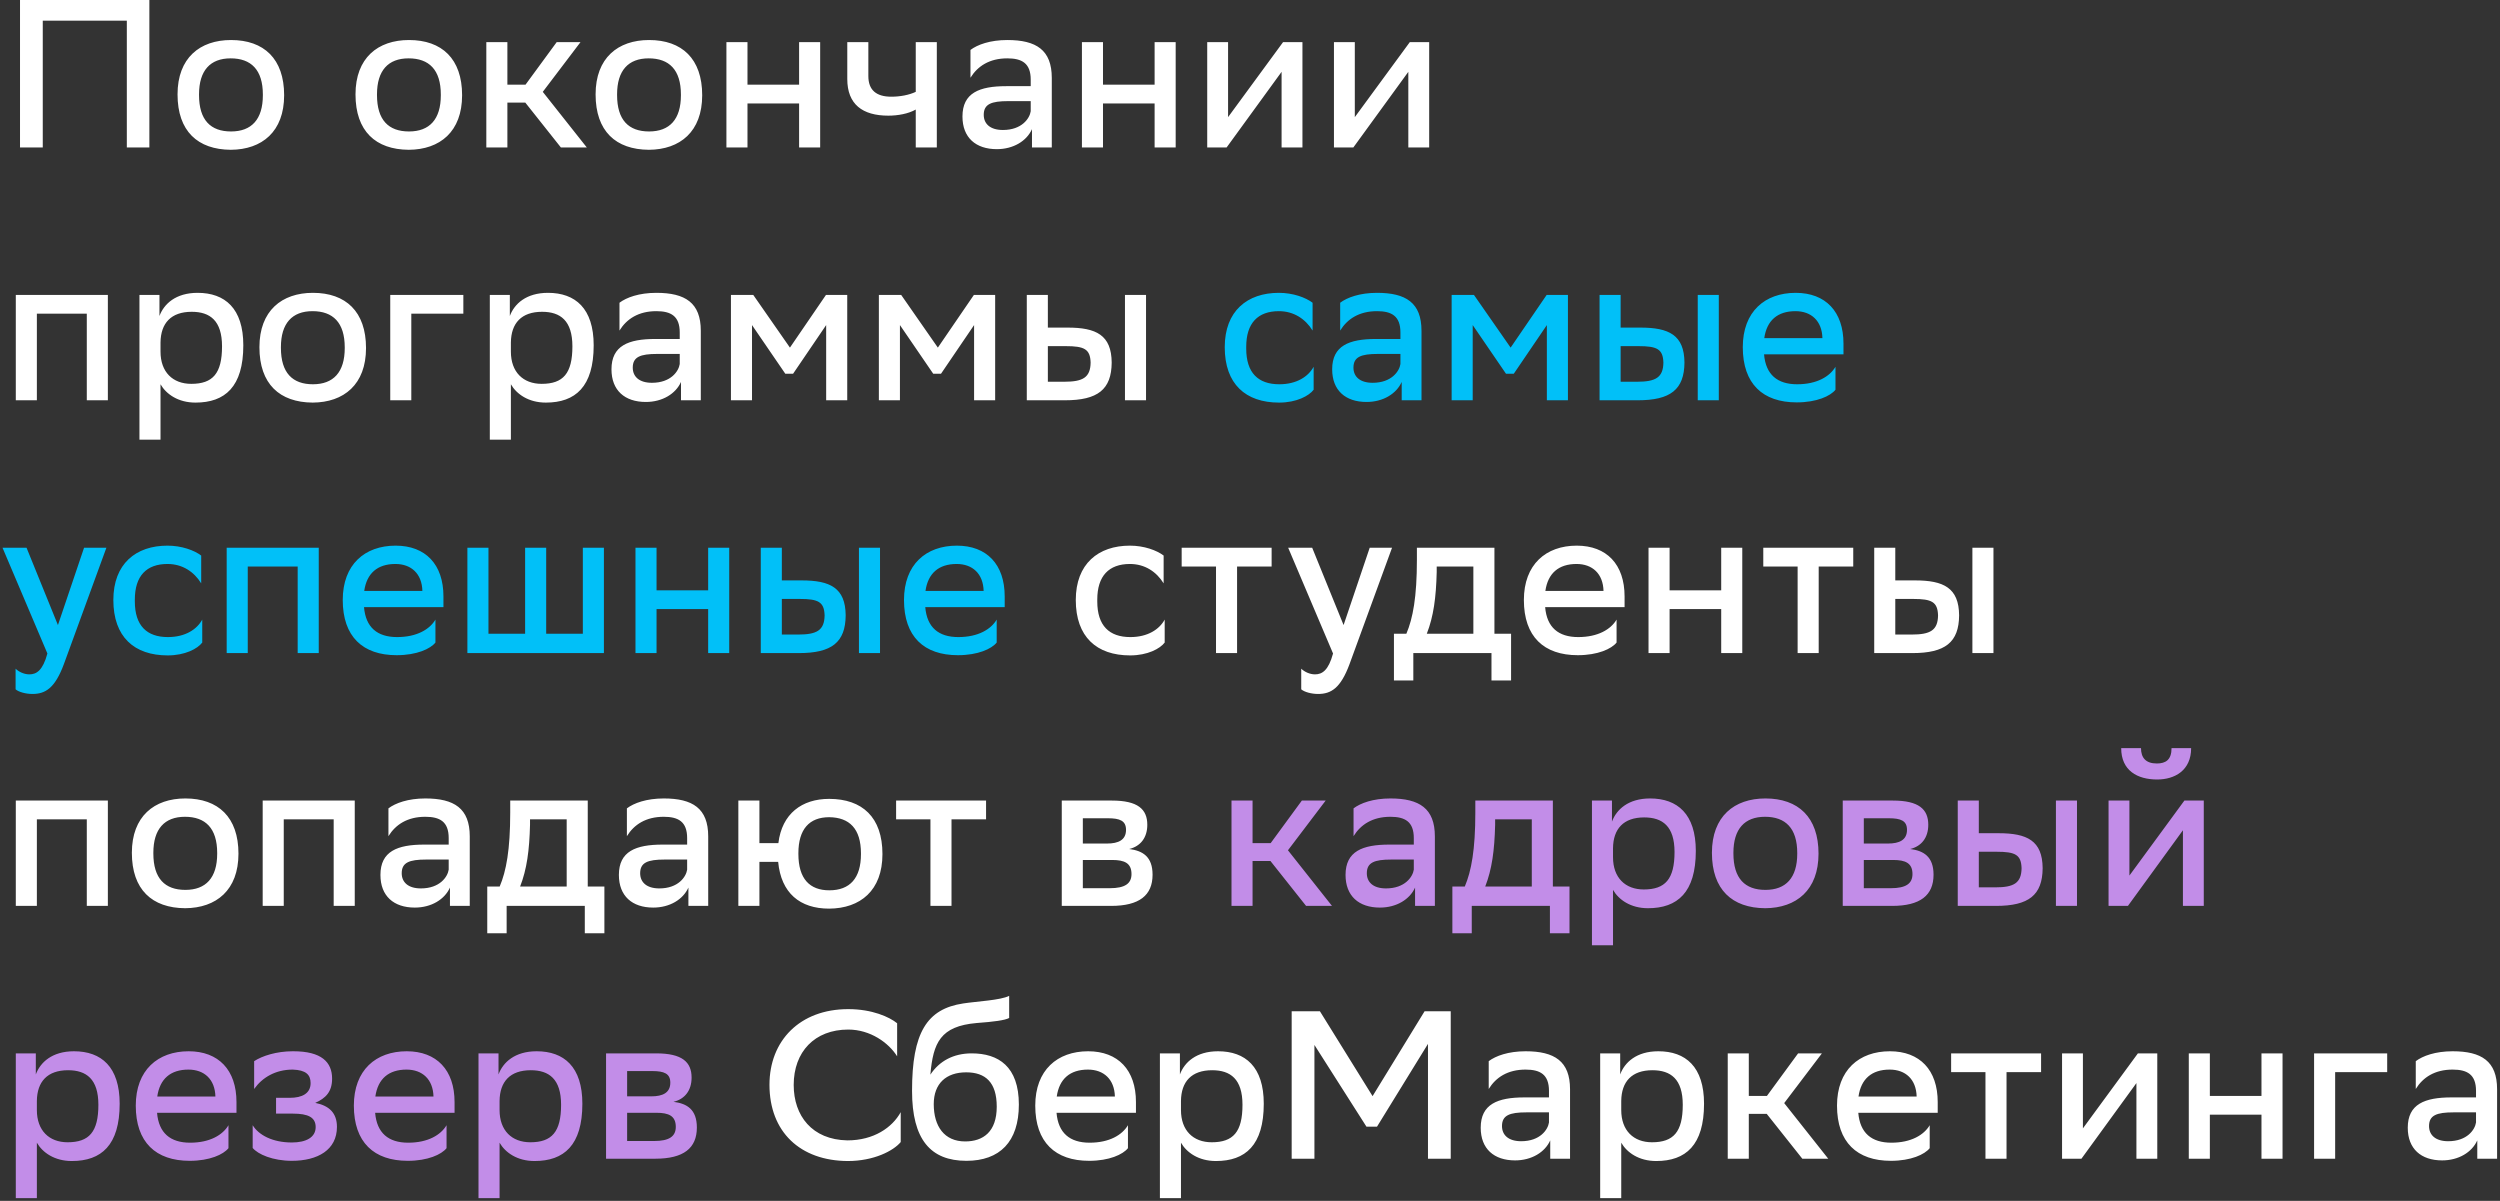 <?xml version="1.0" encoding="UTF-8"?> <svg xmlns="http://www.w3.org/2000/svg" width="712" height="342" viewBox="0 0 712 342" fill="none"><rect x="0" y="0" width="712" height="342" fill="#333333" stroke="none"/><path d="M36.12 42V5.88H12.18V42H5.7V-2.86102e-06H42.54V42H36.12ZM65.743 42.66C56.323 42.6 50.563 37.38 50.563 26.88C50.563 16.5 56.923 11.4 65.803 11.4C75.163 11.4 80.923 16.74 80.923 27.12C80.923 37.5 74.623 42.6 65.743 42.66ZM56.683 26.88V27.06C56.683 34.2 59.983 37.44 65.803 37.44C71.623 37.44 74.863 34.02 74.863 27.12V26.94C74.863 19.86 71.503 16.62 65.683 16.62C59.863 16.62 56.683 20.1 56.683 26.88ZM116.426 42.66C107.006 42.6 101.246 37.38 101.246 26.88C101.246 16.5 107.606 11.4 116.486 11.4C125.846 11.4 131.606 16.74 131.606 27.12C131.606 37.5 125.306 42.6 116.426 42.66ZM107.366 26.88V27.06C107.366 34.2 110.666 37.44 116.486 37.44C122.306 37.44 125.546 34.02 125.546 27.12V26.94C125.546 19.86 122.186 16.62 116.366 16.62C110.546 16.62 107.366 20.1 107.366 26.88ZM138.504 42V12H144.504V24.12H149.664L158.544 12H165.324L154.584 26.16L167.124 42H159.744L149.604 29.22H144.504V42H138.504ZM184.805 42.66C175.385 42.6 169.625 37.38 169.625 26.88C169.625 16.5 175.985 11.4 184.865 11.4C194.225 11.4 199.985 16.74 199.985 27.12C199.985 37.5 193.685 42.6 184.805 42.66ZM175.745 26.88V27.06C175.745 34.2 179.045 37.44 184.865 37.44C190.685 37.44 193.925 34.02 193.925 27.12V26.94C193.925 19.86 190.565 16.62 184.745 16.62C178.925 16.62 175.745 20.1 175.745 26.88ZM227.583 42V29.46H212.883V42H206.883V12H212.883V24.12H227.583V12H233.583V42H227.583ZM260.806 42V31.2C258.706 32.4 255.706 32.94 253.006 32.94C245.626 32.94 241.306 29.7 241.306 22.5V12H247.306V21.66C247.306 25.62 249.526 27.54 253.846 27.54C256.366 27.54 258.886 27.06 260.806 26.16V12H266.806V42H260.806ZM276.389 22.14V14.22C278.369 12.72 281.969 11.4 286.889 11.4C295.109 11.4 299.549 14.22 299.549 22.2V42H293.909V36.78C292.409 40.14 288.629 42.48 283.889 42.48C277.889 42.48 274.109 39.18 274.109 33.18C274.109 26.46 278.909 24.54 286.589 24.54H293.549V22.68C293.549 18 291.029 16.62 286.889 16.62C281.789 16.62 278.429 18.84 276.389 22.14ZM285.629 37.02C291.029 37.02 293.249 33.72 293.549 31.68V28.8H287.129C282.329 28.8 280.169 29.64 280.169 32.7C280.169 35.28 282.029 37.02 285.629 37.02ZM328.833 42V29.46H314.133V42H308.133V12H314.133V24.12H328.833V12H334.833V42H328.833ZM343.816 42V12H349.756V33.36L365.416 12H370.936V42H364.996V20.46L349.336 42H343.816ZM379.91 42V12H385.85V33.36L401.51 12H407.03V42H401.09V20.46L385.43 42H379.91ZM24.72 114V89.34H10.5V114H4.5V84H30.72V114H24.72ZM39.715 125.22V84H45.415V90C46.675 86.58 50.035 83.4 56.275 83.4C64.075 83.4 69.295 87.84 69.295 98.34C69.295 110.16 64.075 114.66 55.675 114.66C50.755 114.66 47.335 112.26 45.715 109.44V125.22H39.715ZM45.715 97.56V100.14C45.715 105.96 49.195 109.32 54.475 109.32C60.595 109.32 63.235 106.38 63.235 98.64C63.235 91.32 59.815 88.8 54.595 88.8C48.715 88.8 45.775 92.04 45.715 97.56ZM89.063 114.66C79.643 114.6 73.883 109.38 73.883 98.88C73.883 88.5 80.243 83.4 89.123 83.4C98.483 83.4 104.243 88.74 104.243 99.12C104.243 109.5 97.943 114.6 89.063 114.66ZM80.003 98.88V99.06C80.003 106.2 83.303 109.44 89.123 109.44C94.943 109.44 98.183 106.02 98.183 99.12V98.94C98.183 91.86 94.823 88.62 89.003 88.62C83.183 88.62 80.003 92.1 80.003 98.88ZM111.141 114V84H131.961V89.34H117.141V114H111.141ZM139.5 125.22V84H145.2V90C146.46 86.58 149.82 83.4 156.06 83.4C163.86 83.4 169.08 87.84 169.08 98.34C169.08 110.16 163.86 114.66 155.46 114.66C150.54 114.66 147.12 112.26 145.5 109.44V125.22H139.5ZM145.5 97.56V100.14C145.5 105.96 148.98 109.32 154.26 109.32C160.38 109.32 163.02 106.38 163.02 98.64C163.02 91.32 159.6 88.8 154.38 88.8C148.5 88.8 145.56 92.04 145.5 97.56ZM176.428 94.14V86.22C178.408 84.72 182.008 83.4 186.928 83.4C195.148 83.4 199.588 86.22 199.588 94.2V114H193.948V108.78C192.448 112.14 188.668 114.48 183.928 114.48C177.928 114.48 174.148 111.18 174.148 105.18C174.148 98.46 178.948 96.54 186.628 96.54H193.588V94.68C193.588 90 191.068 88.62 186.928 88.62C181.828 88.62 178.468 90.84 176.428 94.14ZM185.668 109.02C191.068 109.02 193.288 105.72 193.588 103.68V100.8H187.168C182.368 100.8 180.208 101.64 180.208 104.7C180.208 107.28 182.068 109.02 185.668 109.02ZM235.292 114V92.58L225.872 106.44H223.652L214.172 92.58V114H208.172V84H214.532L224.972 99L235.232 84H241.292V114H235.292ZM277.421 114V92.58L268.001 106.44H265.781L256.301 92.58V114H250.301V84H256.661L267.101 99L277.361 84H283.421V114H277.421ZM292.43 114V84H298.43V93.3H304.07C312.17 93.3 316.55 95.4 316.61 103.26C316.55 110.94 312.65 114 303.29 114H292.43ZM320.39 114V84H326.39V114H320.39ZM303.11 108.72C308.39 108.72 310.55 107.52 310.61 103.26C310.49 99.42 308.81 98.58 303.53 98.58H298.43V108.72H303.11ZM331.703 183C330.383 184.74 326.843 186.66 321.863 186.66C312.323 186.66 306.383 181.38 306.383 170.88C306.383 160.56 312.803 155.4 321.803 155.4C325.823 155.4 329.423 156.72 331.403 158.22V166.14C329.363 162.84 326.063 160.62 321.803 160.62C315.803 160.62 312.503 164.04 312.503 170.76V171.3C312.503 178.2 315.923 181.44 321.923 181.44C326.903 181.44 330.203 179.22 331.703 176.46V183ZM346.319 186V161.34H336.539V156H362.159V161.34H352.319V186H346.319ZM379.652 186.12L366.872 156H373.712L382.652 178.02L390.092 156H396.452L384.332 189.18C381.812 195.96 379.112 197.64 375.392 197.64C373.532 197.64 371.492 197.1 370.592 196.32V190.44C371.492 191.34 373.052 192.06 374.492 192.06C376.532 192.06 378.332 190.98 379.652 186.12ZM396.994 180.48H400.534C402.394 176.1 403.534 170.04 403.534 159.42V156H425.614V180.48H430.354V193.8H424.774V186H402.514V193.8H396.994V180.48ZM409.174 162.9C408.994 170.22 408.274 175.56 406.354 180.48H419.614V161.34H409.174V162.9ZM460.4 183C458.96 184.8 455.06 186.6 449.36 186.6C439.7 186.6 434 181.32 434 170.88C434 160.74 440.3 155.4 449.06 155.4C457.58 155.4 462.68 160.74 462.68 169.86V172.92H440.06C440.54 178.68 443.84 181.44 449.48 181.44C455.12 181.44 458.78 179.22 460.4 176.46V183ZM449 160.62C443.9 160.62 440.84 163.26 440.12 168.3H456.68C456.56 163.38 453.5 160.62 449 160.62ZM490.2 186V173.46H475.5V186H469.5V156H475.5V168.12H490.2V156H496.2V186H490.2ZM511.964 186V161.34H502.184V156H527.804V161.34H517.964V186H511.964ZM533.777 186V156H539.777V165.3H545.417C553.517 165.3 557.897 167.4 557.957 175.26C557.897 182.94 553.997 186 544.637 186H533.777ZM561.737 186V156H567.737V186H561.737ZM544.457 180.72C549.737 180.72 551.897 179.52 551.957 175.26C551.837 171.42 550.157 170.58 544.877 170.58H539.777V180.72H544.457ZM24.72 258V233.34H10.5V258H4.5V228H30.72V258H24.72ZM52.735 258.66C43.315 258.6 37.555 253.38 37.555 242.88C37.555 232.5 43.915 227.4 52.795 227.4C62.155 227.4 67.915 232.74 67.915 243.12C67.915 253.5 61.615 258.6 52.735 258.66ZM43.675 242.88V243.06C43.675 250.2 46.975 253.44 52.795 253.44C58.615 253.44 61.855 250.02 61.855 243.12V242.94C61.855 235.86 58.495 232.62 52.675 232.62C46.855 232.62 43.675 236.1 43.675 242.88ZM95.032 258V233.34H80.812V258H74.812V228H101.033V258H95.032ZM110.627 238.14V230.22C112.607 228.72 116.207 227.4 121.127 227.4C129.347 227.4 133.787 230.22 133.787 238.2V258H128.147V252.78C126.647 256.14 122.867 258.48 118.127 258.48C112.127 258.48 108.347 255.18 108.347 249.18C108.347 242.46 113.147 240.54 120.827 240.54H127.787V238.68C127.787 234 125.267 232.62 121.127 232.62C116.027 232.62 112.667 234.84 110.627 238.14ZM119.867 253.02C125.267 253.02 127.487 249.72 127.787 247.68V244.8H121.367C116.567 244.8 114.407 245.64 114.407 248.7C114.407 251.28 116.267 253.02 119.867 253.02ZM138.771 252.48H142.311C144.171 248.1 145.311 242.04 145.311 231.42V228H167.391V252.48H172.131V265.8H166.551V258H144.291V265.8H138.771V252.48ZM150.951 234.9C150.771 242.22 150.051 247.56 148.131 252.48H161.391V233.34H150.951V234.9ZM178.538 238.14V230.22C180.518 228.72 184.118 227.4 189.038 227.4C197.258 227.4 201.698 230.22 201.698 238.2V258H196.058V252.78C194.558 256.14 190.778 258.48 186.038 258.48C180.038 258.48 176.258 255.18 176.258 249.18C176.258 242.46 181.058 240.54 188.738 240.54H195.698V238.68C195.698 234 193.178 232.62 189.038 232.62C183.938 232.62 180.578 234.84 178.538 238.14ZM187.778 253.02C193.178 253.02 195.398 249.72 195.698 247.68V244.8H189.277C184.478 244.8 182.318 245.64 182.318 248.7C182.318 251.28 184.178 253.02 187.778 253.02ZM210.281 258V228H216.281V240.12H221.681C222.701 231.72 228.401 227.52 236.141 227.52C245.561 227.52 251.321 232.74 251.321 243.24C251.321 253.62 245.021 258.72 236.141 258.78C227.801 258.78 222.461 254.34 221.621 245.46H216.281V258H210.281ZM236.201 253.56C242.021 253.56 245.201 250.14 245.201 243.24V243.06C245.201 235.98 241.901 232.8 236.141 232.74C230.501 232.74 227.381 236.16 227.381 243V243.18C227.381 250.32 230.621 253.56 236.201 253.56ZM264.991 258V233.34H255.211V228H280.831V233.34H270.991V258H264.991ZM302.391 258V228H316.671C324.051 228 326.751 230.46 326.751 234.9C326.751 238.56 324.831 241.02 321.591 241.8C325.431 242.28 328.251 243.96 328.251 249.12C328.251 255 324.471 258 316.431 258H302.391ZM308.391 252.96H316.071C320.391 252.96 322.251 251.64 322.251 248.94C322.251 245.82 320.271 244.92 316.731 244.92H308.391V252.96ZM308.391 240.24H315.291C318.531 240.24 320.691 239.22 320.691 236.34C320.691 233.76 318.951 233.04 315.531 233.04H308.391V240.24ZM256.525 316.74V325.26C254.425 327.78 248.845 330.66 241.465 330.66C227.905 330.6 219.145 322.38 219.145 308.94C219.145 296.4 227.785 287.4 241.585 287.4C248.365 287.4 253.285 289.62 255.505 291.42V300.84C253.105 297 247.885 293.22 241.585 293.22C231.985 293.22 226.045 299.58 226.045 309C226.045 317.76 231.265 324.6 241.345 324.78C248.845 324.78 254.125 321.12 256.525 316.74ZM287.411 283.62V289.92C286.211 290.58 283.031 291 278.111 291.36C267.851 292.26 265.751 296.94 264.971 306.06C267.491 302.22 271.511 300 276.731 300C284.351 300 290.171 303.72 290.171 314.58C290.171 325.2 284.711 330.6 275.231 330.6C265.031 330.6 259.751 324.54 259.751 310.68C259.751 294.12 263.951 287.34 274.331 285.78C278.231 285.18 284.951 284.88 287.411 283.62ZM265.931 314.46C265.931 320.76 268.931 325.08 274.871 325.08C280.031 325.08 283.871 322.32 283.871 315.18C283.871 308.22 280.631 305.4 275.171 305.4C269.471 305.4 265.931 308.58 265.931 314.46ZM321.24 327C319.8 328.8 315.9 330.6 310.2 330.6C300.54 330.6 294.84 325.32 294.84 314.88C294.84 304.74 301.14 299.4 309.9 299.4C318.42 299.4 323.52 304.74 323.52 313.86V316.92H300.9C301.38 322.68 304.68 325.44 310.32 325.44C315.96 325.44 319.62 323.22 321.24 320.46V327ZM309.84 304.62C304.74 304.62 301.68 307.26 300.96 312.3H317.52C317.4 307.38 314.34 304.62 309.84 304.62ZM330.34 341.22V300H336.04V306C337.3 302.58 340.66 299.4 346.9 299.4C354.7 299.4 359.92 303.84 359.92 314.34C359.92 326.16 354.7 330.66 346.3 330.66C341.38 330.66 337.96 328.26 336.34 325.44V341.22H330.34ZM336.34 313.56V316.14C336.34 321.96 339.82 325.32 345.1 325.32C351.22 325.32 353.86 322.38 353.86 314.64C353.86 307.32 350.44 304.8 345.22 304.8C339.34 304.8 336.4 308.04 336.34 313.56ZM406.688 330V297.3L392.168 320.88H389.168L374.348 297.6V330H367.868V288H375.908L390.908 312.18L405.728 288H413.168V330H406.688ZM423.987 310.14V302.22C425.967 300.72 429.567 299.4 434.487 299.4C442.707 299.4 447.147 302.22 447.147 310.2V330H441.507V324.78C440.007 328.14 436.227 330.48 431.487 330.48C425.487 330.48 421.707 327.18 421.707 321.18C421.707 314.46 426.507 312.54 434.187 312.54H441.147V310.68C441.147 306 438.627 304.62 434.487 304.62C429.387 304.62 426.027 306.84 423.987 310.14ZM433.227 325.02C438.627 325.02 440.847 321.72 441.147 319.68V316.8H434.727C429.927 316.8 427.767 317.64 427.767 320.7C427.767 323.28 429.627 325.02 433.227 325.02ZM455.73 341.22V300H461.43V306C462.69 302.58 466.05 299.4 472.29 299.4C480.09 299.4 485.31 303.84 485.31 314.34C485.31 326.16 480.09 330.66 471.69 330.66C466.77 330.66 463.35 328.26 461.73 325.44V341.22H455.73ZM461.73 313.56V316.14C461.73 321.96 465.21 325.32 470.49 325.32C476.61 325.32 479.25 322.38 479.25 314.64C479.25 307.32 475.83 304.8 470.61 304.8C464.73 304.8 461.79 308.04 461.73 313.56ZM492.059 330V300H498.059V312.12H503.219L512.099 300H518.879L508.139 314.16L520.679 330H513.299L503.159 317.22H498.059V330H492.059ZM549.58 327C548.14 328.8 544.24 330.6 538.54 330.6C528.88 330.6 523.18 325.32 523.18 314.88C523.18 304.74 529.48 299.4 538.24 299.4C546.76 299.4 551.86 304.74 551.86 313.86V316.92H529.24C529.72 322.68 533.02 325.44 538.66 325.44C544.3 325.44 547.96 323.22 549.58 320.46V327ZM538.18 304.62C533.08 304.62 530.02 307.26 529.3 312.3H545.86C545.74 307.38 542.68 304.62 538.18 304.62ZM565.46 330V305.34H555.68V300H581.3V305.34H571.46V330H565.46ZM587.273 330V300H593.213V321.36L608.873 300H614.393V330H608.453V308.46L592.793 330H587.273ZM644.067 330V317.46H629.367V330H623.367V300H629.367V312.12H644.067V300H650.067V330H644.067ZM659.051 330V300H679.871V305.34H665.051V330H659.051ZM688.01 310.14V302.22C689.99 300.72 693.59 299.4 698.51 299.4C706.73 299.4 711.17 302.22 711.17 310.2V330H705.53V324.78C704.03 328.14 700.25 330.48 695.51 330.48C689.51 330.48 685.73 327.18 685.73 321.18C685.73 314.46 690.53 312.54 698.21 312.54H705.17V310.68C705.17 306 702.65 304.62 698.51 304.62C693.41 304.62 690.05 306.84 688.01 310.14ZM697.25 325.02C702.65 325.02 704.87 321.72 705.17 319.68V316.8H698.75C693.95 316.8 691.79 317.64 691.79 320.7C691.79 323.28 693.65 325.02 697.25 325.02Z" fill="white"></path><path d="M374.125 111C372.805 112.74 369.265 114.66 364.285 114.66C354.745 114.66 348.805 109.38 348.805 98.88C348.805 88.56 355.225 83.4 364.225 83.4C368.245 83.4 371.845 84.72 373.825 86.22V94.14C371.785 90.84 368.485 88.62 364.225 88.62C358.225 88.62 354.925 92.04 354.925 98.76V99.3C354.925 106.2 358.345 109.44 364.345 109.44C369.325 109.44 372.625 107.22 374.125 104.46V111ZM381.682 94.14V86.22C383.662 84.72 387.262 83.4 392.182 83.4C400.402 83.4 404.842 86.22 404.842 94.2V114H399.202V108.78C397.702 112.14 393.922 114.48 389.182 114.48C383.182 114.48 379.402 111.18 379.402 105.18C379.402 98.46 384.202 96.54 391.882 96.54H398.842V94.68C398.842 90 396.322 88.62 392.182 88.62C387.082 88.62 383.722 90.84 381.682 94.14ZM390.922 109.02C396.322 109.02 398.542 105.72 398.842 103.68V100.8H392.422C387.622 100.8 385.462 101.64 385.462 104.7C385.462 107.28 387.322 109.02 390.922 109.02ZM440.546 114V92.58L431.126 106.44H428.906L419.426 92.58V114H413.426V84H419.786L430.226 99L440.486 84H446.546V114H440.546ZM455.555 114V84H461.555V93.3H467.195C475.295 93.3 479.675 95.4 479.735 103.26C479.675 110.94 475.775 114 466.415 114H455.555ZM483.515 114V84H489.515V114H483.515ZM466.235 108.72C471.515 108.72 473.675 107.52 473.735 103.26C473.615 99.42 471.935 98.58 466.655 98.58H461.555V108.72H466.235ZM522.744 111C521.304 112.8 517.404 114.6 511.704 114.6C502.044 114.6 496.344 109.32 496.344 98.88C496.344 88.74 502.644 83.4 511.404 83.4C519.924 83.4 525.024 88.74 525.024 97.86V100.92H502.404C502.884 106.68 506.184 109.44 511.824 109.44C517.464 109.44 521.124 107.22 522.744 104.46V111ZM511.344 88.62C506.244 88.62 503.184 91.26 502.464 96.3H519.024C518.904 91.38 515.844 88.62 511.344 88.62ZM13.5 186.12L0.72 156H7.56L16.5 178.02L23.94 156H30.3L18.18 189.18C15.66 195.96 12.96 197.64 9.24 197.64C7.38 197.64 5.34 197.1 4.44 196.32V190.44C5.34 191.34 6.9 192.06 8.34 192.06C10.38 192.06 12.18 190.98 13.5 186.12ZM57.601 183C56.281 184.74 52.741 186.66 47.761 186.66C38.221 186.66 32.281 181.38 32.281 170.88C32.281 160.56 38.701 155.4 47.701 155.4C51.721 155.4 55.321 156.72 57.301 158.22V166.14C55.261 162.84 51.961 160.62 47.701 160.62C41.701 160.62 38.401 164.04 38.401 170.76V171.3C38.401 178.2 41.821 181.44 47.821 181.44C52.801 181.44 56.101 179.22 57.601 176.46V183ZM84.779 186V161.34H70.559V186H64.559V156H90.779V186H84.779ZM124.013 183C122.573 184.8 118.673 186.6 112.973 186.6C103.313 186.6 97.613 181.32 97.613 170.88C97.613 160.74 103.913 155.4 112.673 155.4C121.193 155.4 126.293 160.74 126.293 169.86V172.92H103.673C104.153 178.68 107.453 181.44 113.093 181.44C118.733 181.44 122.393 179.22 124.013 176.46V183ZM112.613 160.62C107.513 160.62 104.453 163.26 103.733 168.3H120.293C120.173 163.38 117.113 160.62 112.613 160.62ZM133.113 186V156H139.113V180.48H149.553V156H155.553V180.48H165.993V156H171.993V186H133.113ZM201.684 186V173.46H186.984V186H180.984V156H186.984V168.12H201.684V156H207.684V186H201.684ZM216.668 186V156H222.668V165.3H228.308C236.408 165.3 240.788 167.4 240.848 175.26C240.788 182.94 236.888 186 227.528 186H216.668ZM244.628 186V156H250.628V186H244.628ZM227.348 180.72C232.628 180.72 234.788 179.52 234.848 175.26C234.728 171.42 233.048 170.58 227.768 170.58H222.668V180.72H227.348ZM283.857 183C282.417 184.8 278.517 186.6 272.817 186.6C263.157 186.6 257.457 181.32 257.457 170.88C257.457 160.74 263.757 155.4 272.517 155.4C281.037 155.4 286.137 160.74 286.137 169.86V172.92H263.517C263.997 178.68 267.297 181.44 272.937 181.44C278.577 181.44 282.237 179.22 283.857 176.46V183ZM272.457 160.62C267.357 160.62 264.297 163.26 263.577 168.3H280.137C280.017 163.38 276.957 160.62 272.457 160.62Z" fill="#01C0F8"></path><path d="M350.73 258V228H356.73V240.12H361.89L370.77 228H377.55L366.81 242.16L379.35 258H371.97L361.83 245.22H356.73V258H350.73ZM385.491 238.14V230.22C387.471 228.72 391.071 227.4 395.991 227.4C404.211 227.4 408.651 230.22 408.651 238.2V258H403.011V252.78C401.511 256.14 397.731 258.48 392.991 258.48C386.991 258.48 383.211 255.18 383.211 249.18C383.211 242.46 388.011 240.54 395.691 240.54H402.651V238.68C402.651 234 400.131 232.62 395.991 232.62C390.891 232.62 387.531 234.84 385.491 238.14ZM394.731 253.02C400.131 253.02 402.351 249.72 402.651 247.68V244.8H396.231C391.431 244.8 389.271 245.64 389.271 248.7C389.271 251.28 391.131 253.02 394.731 253.02ZM413.634 252.48H417.174C419.034 248.1 420.174 242.04 420.174 231.42V228H442.254V252.48H446.994V265.8H441.414V258H419.154V265.8H413.634V252.48ZM425.814 234.9C425.634 242.22 424.914 247.56 422.994 252.48H436.254V233.34H425.814V234.9ZM453.387 269.22V228H459.087V234C460.347 230.58 463.707 227.4 469.947 227.4C477.747 227.4 482.967 231.84 482.967 242.34C482.967 254.16 477.747 258.66 469.347 258.66C464.427 258.66 461.007 256.26 459.387 253.44V269.22H453.387ZM459.387 241.56V244.14C459.387 249.96 462.867 253.32 468.147 253.32C474.267 253.32 476.907 250.38 476.907 242.64C476.907 235.32 473.487 232.8 468.267 232.8C462.387 232.8 459.447 236.04 459.387 241.56ZM502.735 258.66C493.315 258.6 487.555 253.38 487.555 242.88C487.555 232.5 493.915 227.4 502.795 227.4C512.155 227.4 517.915 232.74 517.915 243.12C517.915 253.5 511.615 258.6 502.735 258.66ZM493.675 242.88V243.06C493.675 250.2 496.975 253.44 502.795 253.44C508.615 253.44 511.855 250.02 511.855 243.12V242.94C511.855 235.86 508.495 232.62 502.675 232.62C496.855 232.62 493.675 236.1 493.675 242.88ZM524.813 258V228H539.093C546.473 228 549.173 230.46 549.173 234.9C549.173 238.56 547.253 241.02 544.013 241.8C547.853 242.28 550.673 243.96 550.673 249.12C550.673 255 546.893 258 538.853 258H524.813ZM530.813 252.96H538.493C542.813 252.96 544.673 251.64 544.673 248.94C544.673 245.82 542.693 244.92 539.153 244.92H530.813V252.96ZM530.813 240.24H537.713C540.953 240.24 543.113 239.22 543.113 236.34C543.113 233.76 541.373 233.04 537.952 233.04H530.813V240.24ZM557.566 258V228H563.566V237.3H569.206C577.306 237.3 581.686 239.4 581.746 247.26C581.686 254.94 577.786 258 568.426 258H557.566ZM585.526 258V228H591.526V258H585.526ZM568.246 252.72C573.526 252.72 575.686 251.52 575.746 247.26C575.626 243.42 573.946 242.58 568.666 242.58H563.566V252.72H568.246ZM600.516 258V228H606.456V249.36L622.116 228H627.636V258H621.696V236.46L606.036 258H600.516ZM618.456 213.06H624.036C624.036 219.48 619.296 222 614.376 222C608.736 222 604.116 219.48 604.116 213.06H609.756C609.756 215.82 611.136 217.44 614.256 217.44C616.776 217.44 618.456 216.42 618.456 213.06ZM4.5 341.22V300H10.2V306C11.46 302.58 14.82 299.4 21.06 299.4C28.86 299.4 34.08 303.84 34.08 314.34C34.08 326.16 28.86 330.66 20.46 330.66C15.54 330.66 12.12 328.26 10.5 325.44V341.22H4.5ZM10.5 313.56V316.14C10.5 321.96 13.98 325.32 19.26 325.32C25.38 325.32 28.02 322.38 28.02 314.64C28.02 307.32 24.6 304.8 19.38 304.8C13.5 304.8 10.56 308.04 10.5 313.56ZM65.068 327C63.628 328.8 59.728 330.6 54.028 330.6C44.368 330.6 38.668 325.32 38.668 314.88C38.668 304.74 44.968 299.4 53.728 299.4C62.248 299.4 67.348 304.74 67.348 313.86V316.92H44.728C45.208 322.68 48.508 325.44 54.148 325.44C59.788 325.44 63.448 323.22 65.068 320.46V327ZM53.668 304.62C48.568 304.62 45.508 307.26 44.788 312.3H61.348C61.228 307.38 58.168 304.62 53.668 304.62ZM71.962 326.94V320.46C73.642 323.22 77.542 325.38 83.122 325.38C87.142 325.38 89.902 323.94 89.902 321C89.902 318.24 87.802 317.16 83.422 317.16H78.622V312.66H82.522C86.062 312.66 88.462 311.4 88.462 308.46C88.462 306.06 87.082 304.74 83.362 304.62C78.502 304.62 74.722 306.84 72.382 310.14V302.22C74.662 300.72 78.742 299.4 83.362 299.4H83.542C91.522 299.4 94.582 302.46 94.582 307.2C94.582 310.98 92.722 312.78 89.782 314.1C93.742 314.88 95.962 316.98 95.962 320.94C95.962 327.48 90.502 330.6 83.122 330.6C77.662 330.6 73.462 328.74 71.962 326.94ZM127.178 327C125.738 328.8 121.838 330.6 116.138 330.6C106.478 330.6 100.778 325.32 100.778 314.88C100.778 304.74 107.078 299.4 115.838 299.4C124.358 299.4 129.458 304.74 129.458 313.86V316.92H106.838C107.318 322.68 110.618 325.44 116.258 325.44C121.898 325.44 125.558 323.22 127.178 320.46V327ZM115.778 304.62C110.678 304.62 107.618 307.26 106.898 312.3H123.458C123.338 307.38 120.278 304.62 115.778 304.62ZM136.277 341.22V300H141.977V306C143.237 302.58 146.597 299.4 152.837 299.4C160.637 299.4 165.857 303.84 165.857 314.34C165.857 326.16 160.637 330.66 152.237 330.66C147.317 330.66 143.897 328.26 142.277 325.44V341.22H136.277ZM142.277 313.56V316.14C142.277 321.96 145.757 325.32 151.037 325.32C157.157 325.32 159.797 322.38 159.797 314.64C159.797 307.32 156.377 304.8 151.157 304.8C145.277 304.8 142.337 308.04 142.277 313.56ZM172.605 330V300H186.885C194.265 300 196.965 302.46 196.965 306.9C196.965 310.56 195.045 313.02 191.805 313.8C195.645 314.28 198.465 315.96 198.465 321.12C198.465 327 194.685 330 186.645 330H172.605ZM178.605 324.96H186.285C190.605 324.96 192.465 323.64 192.465 320.94C192.465 317.82 190.485 316.92 186.945 316.92H178.605V324.96ZM178.605 312.24H185.505C188.745 312.24 190.905 311.22 190.905 308.34C190.905 305.76 189.165 305.04 185.745 305.04H178.605V312.24Z" fill="#C28DE8"></path></svg> 